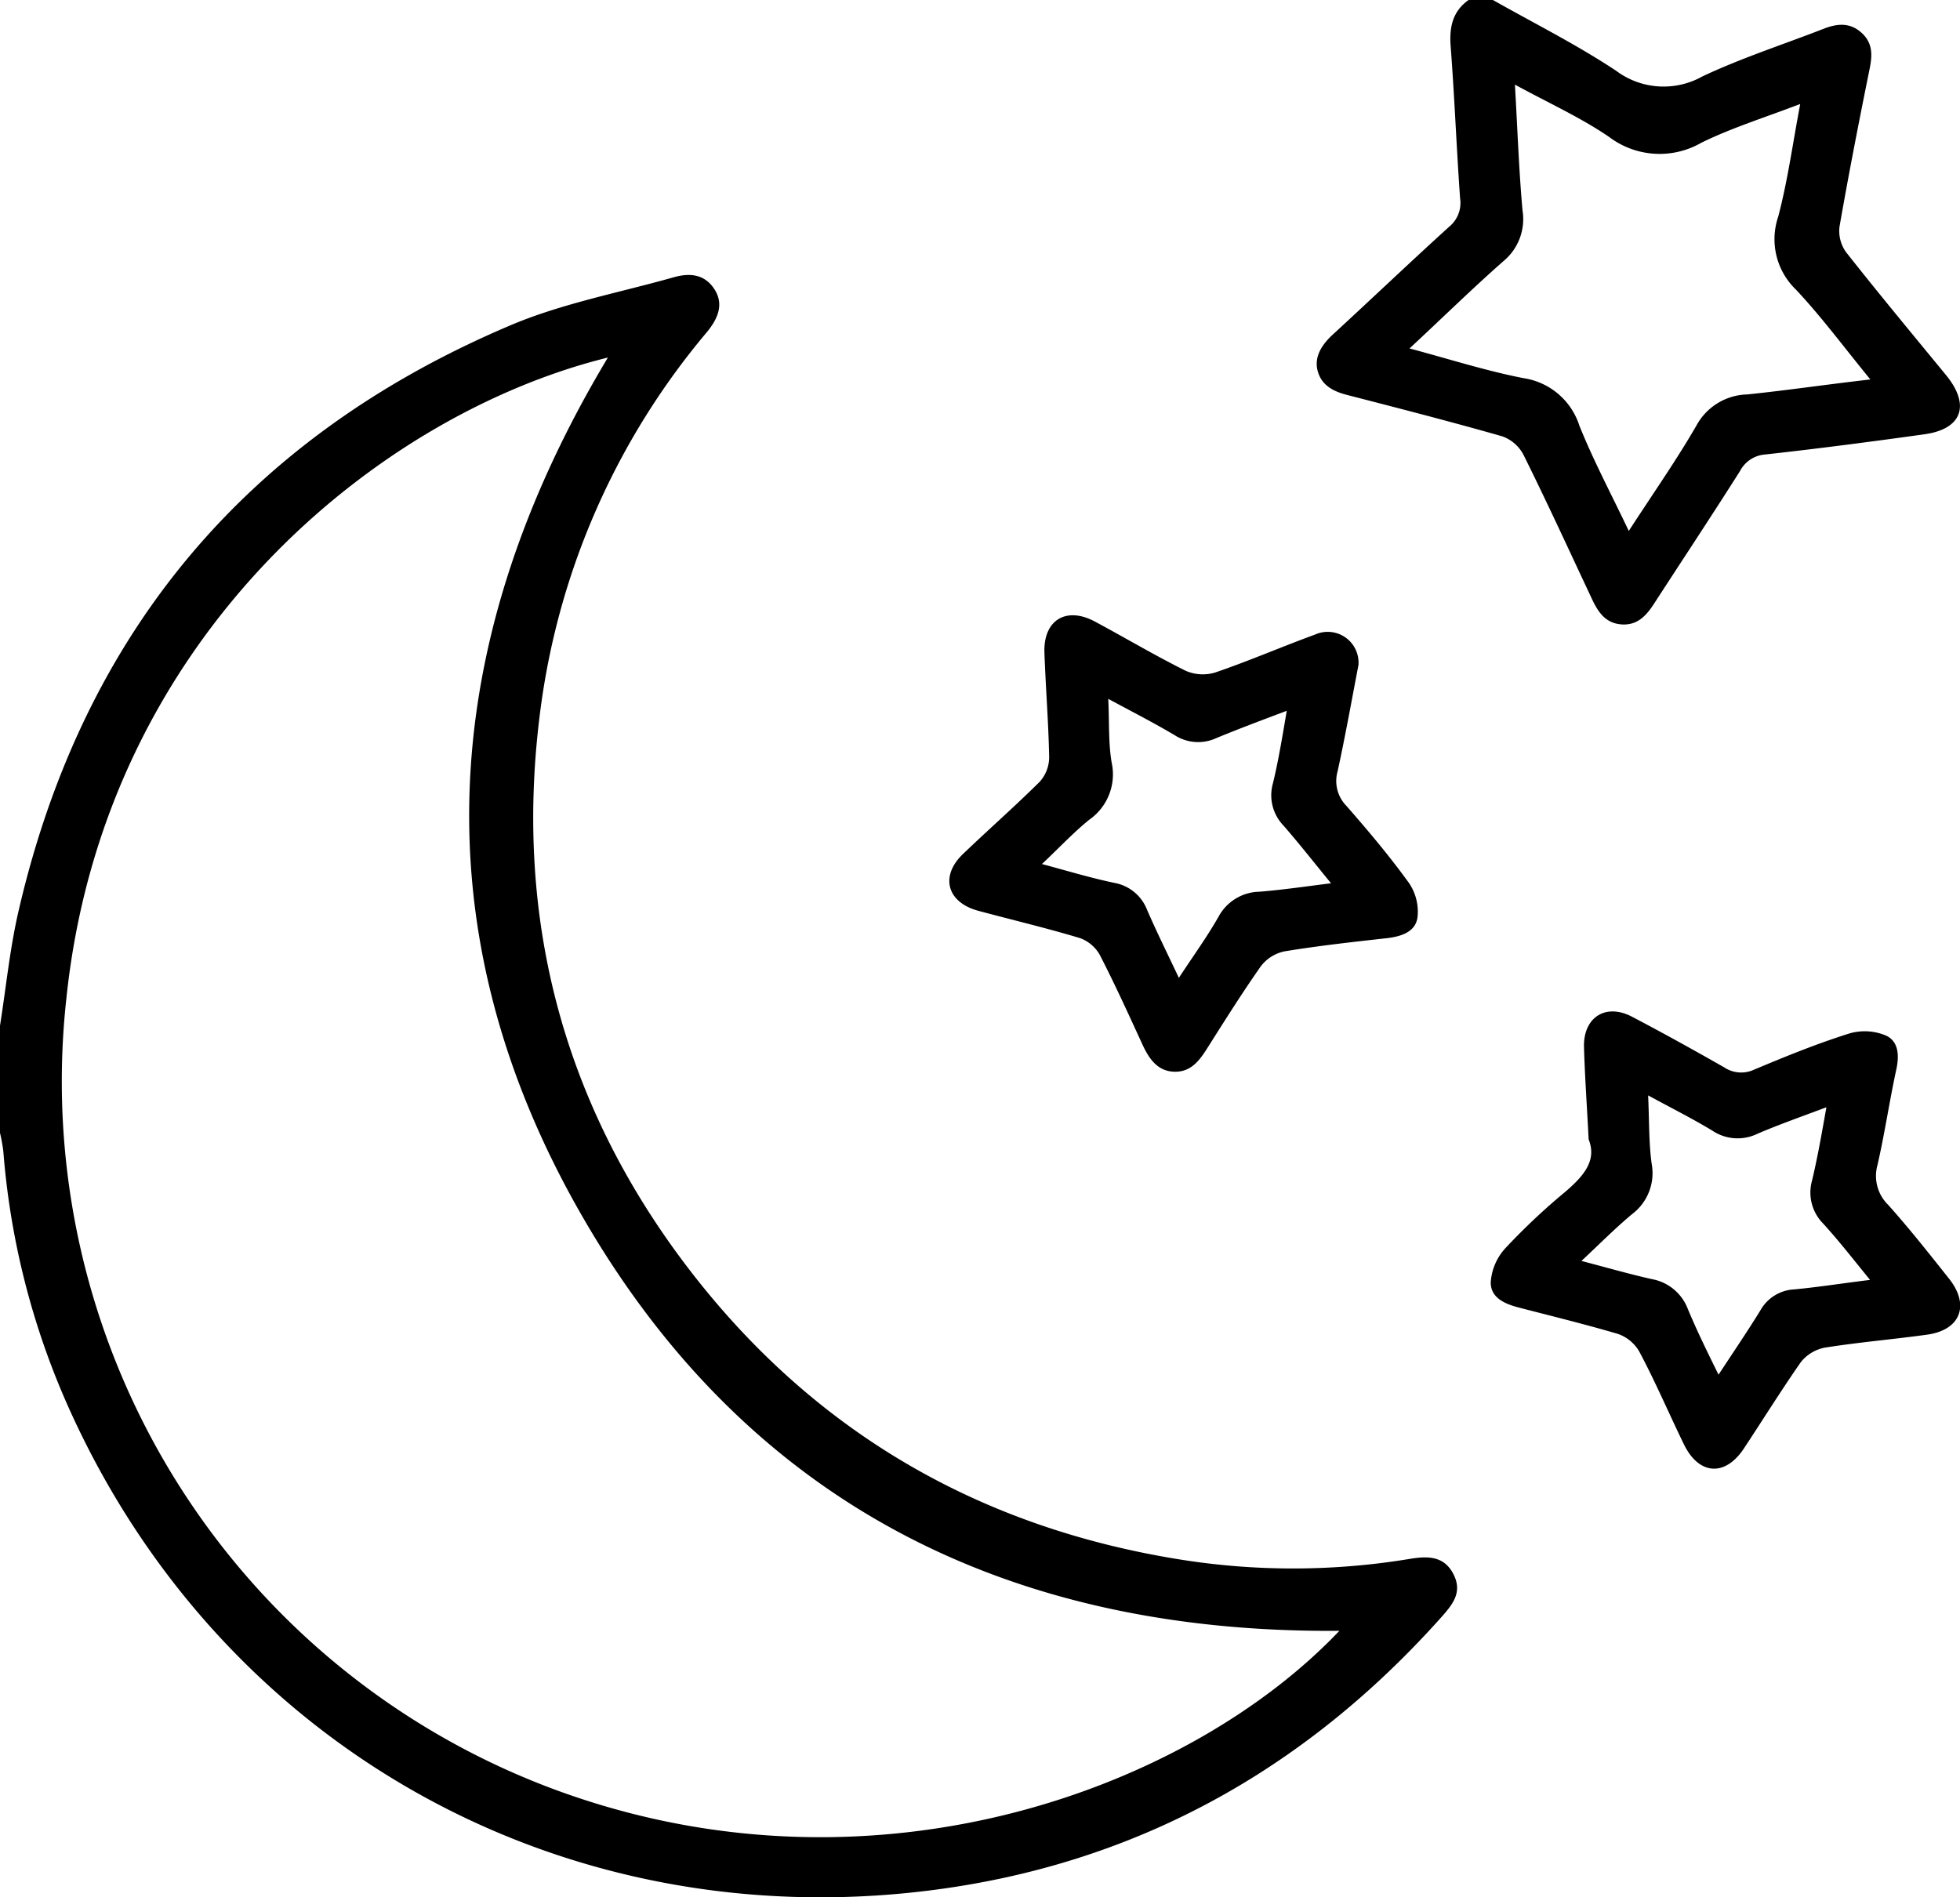 <svg xmlns="http://www.w3.org/2000/svg" viewBox="0 0 206.58 200"><g id="Livello_2" data-name="Livello 2"><g id="grafica"><g id="QKOXnv.tif"><path d="M0,108.12c.65-4.1,1.05-8.25,2-12.28,6.8-29.21,24.09-49.76,51.64-61.48C59.14,32,65.17,30.88,71,29.23c1.65-.47,3.25-.37,4.3,1.26s.32,3.17-.82,4.55A77.24,77.24,0,0,0,57,74.52c-2.94,21.88,2.21,41.82,15.68,59.35,13.17,17.13,30.66,27.23,52,30.57a75.44,75.44,0,0,0,23.9-.11c1.81-.3,3.57-.36,4.58,1.55s0,3.18-1.17,4.51c-14.53,16.31-32.55,26.26-54.25,28.92-39,4.78-74.72-15.51-90.6-51.14A81.6,81.6,0,0,1,.35,121.35,18.63,18.63,0,0,0,0,119.42ZM64.07,37.69C40.07,43.6,11,66.94,7,105.21a79.61,79.61,0,0,0,53.05,84c32.81,11.38,65.37-.73,81.12-17.3-34.57.29-62.16-13.22-79.7-43.52S46.26,67.39,64.07,37.69Z"/><path d="M157.35,0c4.37,2.47,8.86,4.72,13,7.47a8.35,8.35,0,0,0,9.07.59c4.11-1.94,8.48-3.35,12.72-5,1.41-.56,2.75-.74,4,.34s1.22,2.38.91,3.88c-1.12,5.53-2.2,11.06-3.17,16.62a3.82,3.82,0,0,0,.69,2.68c3.45,4.38,7,8.65,10.57,13,2.55,3.14,1.65,5.65-2.31,6.2-5.59.78-11.18,1.51-16.79,2.13a3.26,3.26,0,0,0-2.65,1.75c-2.95,4.66-6,9.26-9,13.89-.84,1.31-1.78,2.4-3.5,2.27s-2.49-1.36-3.14-2.76c-2.35-5-4.69-10.11-7.17-15.1A4.06,4.06,0,0,0,158.35,46c-5.42-1.55-10.88-2.95-16.34-4.36-1.46-.37-2.7-1-3.12-2.5s.42-2.8,1.57-3.86c4.11-3.78,8.15-7.63,12.28-11.38a3.23,3.23,0,0,0,1.15-3c-.38-5.37-.59-10.74-1-16.11-.14-2,.25-3.69,2-4.86Zm39.78,40c-2.78-3.4-5.14-6.59-7.84-9.47a7.37,7.37,0,0,1-1.87-7.69c1-3.79,1.53-7.72,2.32-11.88-3.7,1.42-7.18,2.5-10.41,4.08a8.82,8.82,0,0,1-9.74-.61c-3-2.05-6.39-3.58-9.92-5.51.27,4.69.42,9,.8,13.26a5.75,5.75,0,0,1-2,5.34c-3.3,2.9-6.45,6-9.91,9.21,4.22,1.13,8.06,2.36,12,3.13a7.32,7.32,0,0,1,5.9,5c1.49,3.71,3.38,7.25,5.21,11.11,2.51-3.88,5-7.42,7.13-11.11a6.26,6.26,0,0,1,5.35-3.28C188.32,41.15,192.5,40.53,197.13,40Z"/><path d="M143.18,70.1c-.69,3.58-1.37,7.41-2.2,11.21a3.74,3.74,0,0,0,.93,3.64c2.3,2.63,4.56,5.31,6.6,8.14a5.38,5.38,0,0,1,.89,3.63c-.23,1.54-1.73,2-3.25,2.18-3.6.4-7.21.8-10.79,1.39a4.22,4.22,0,0,0-2.48,1.58c-2,2.85-3.86,5.82-5.73,8.77-.83,1.3-1.75,2.42-3.47,2.33s-2.6-1.41-3.27-2.87c-1.46-3.17-2.9-6.35-4.5-9.45a3.92,3.92,0,0,0-2.11-1.77c-3.53-1.06-7.12-1.91-10.69-2.87-3.31-.89-4.06-3.66-1.6-6,2.67-2.56,5.45-5,8.07-7.6a3.9,3.9,0,0,0,1-2.56c-.07-3.7-.37-7.38-.5-11.07-.11-3.42,2.29-4.88,5.32-3.26,3.19,1.71,6.31,3.57,9.55,5.18a4.5,4.5,0,0,0,3.13.19c3.55-1.21,7-2.71,10.53-4A3.25,3.25,0,0,1,143.18,70.1Zm-2.9,23c-1.84-2.25-3.37-4.2-5-6.07a4.6,4.6,0,0,1-1.12-4.44c.59-2.44,1-4.94,1.46-7.66-2.67,1-5.06,1.9-7.41,2.87a4.57,4.57,0,0,1-4.4-.3c-2.17-1.29-4.42-2.44-7-3.83.12,2.49,0,4.64.36,6.73a5.83,5.83,0,0,1-2.35,6c-1.7,1.37-3.21,3-5,4.68,2.79.75,5.22,1.49,7.7,2a4.56,4.56,0,0,1,3.38,2.83c1,2.31,2.13,4.58,3.35,7.17,1.54-2.35,3-4.36,4.2-6.48A5,5,0,0,1,132.72,94C135.11,93.81,137.49,93.46,140.28,93.11Z"/><path d="M167.44,120.11c-.18-3.55-.4-6.64-.49-9.72s2.22-4.7,5.07-3.21c3.26,1.71,6.49,3.5,9.7,5.33a3.23,3.23,0,0,0,3.17.24c3.27-1.37,6.57-2.72,10-3.8a5.77,5.77,0,0,1,3.93.23c1.37.67,1.36,2.26,1,3.77-.7,3.28-1.19,6.61-1.94,9.87A4.26,4.26,0,0,0,199,127c2.24,2.5,4.32,5.14,6.41,7.77,2.24,2.8,1.23,5.43-2.29,5.92s-7.21.8-10.79,1.37a4.25,4.25,0,0,0-2.52,1.52c-2.09,3-4,6.07-6,9.1s-4.76,2.79-6.32-.41-3-6.58-4.71-9.79a4.18,4.18,0,0,0-2.26-1.87c-3.4-1-6.86-1.85-10.3-2.74-1.51-.38-3.1-1-3.1-2.68a5.88,5.88,0,0,1,1.55-3.62,68,68,0,0,1,6.3-5.93C166.88,124,168.34,122.36,167.44,120.11Zm25.06-3.39c-2.66,1-5,1.82-7.28,2.8a4.78,4.78,0,0,1-4.75-.34c-2.1-1.27-4.3-2.37-6.76-3.71.12,2.67.07,5,.37,7.19A5.41,5.41,0,0,1,172,128c-1.77,1.48-3.39,3.12-5.32,4.92,2.79.73,5.1,1.4,7.44,1.92A5,5,0,0,1,177.9,138c.94,2.25,2,4.42,3.23,6.91,1.64-2.5,3.07-4.6,4.4-6.76a4.33,4.33,0,0,1,3.57-2.23c2.57-.24,5.12-.65,8-1-1.81-2.22-3.33-4.18-5-6a4.64,4.64,0,0,1-1.12-4.45C191.57,122,192,119.53,192.5,116.72Z"/></g></g></g></svg>